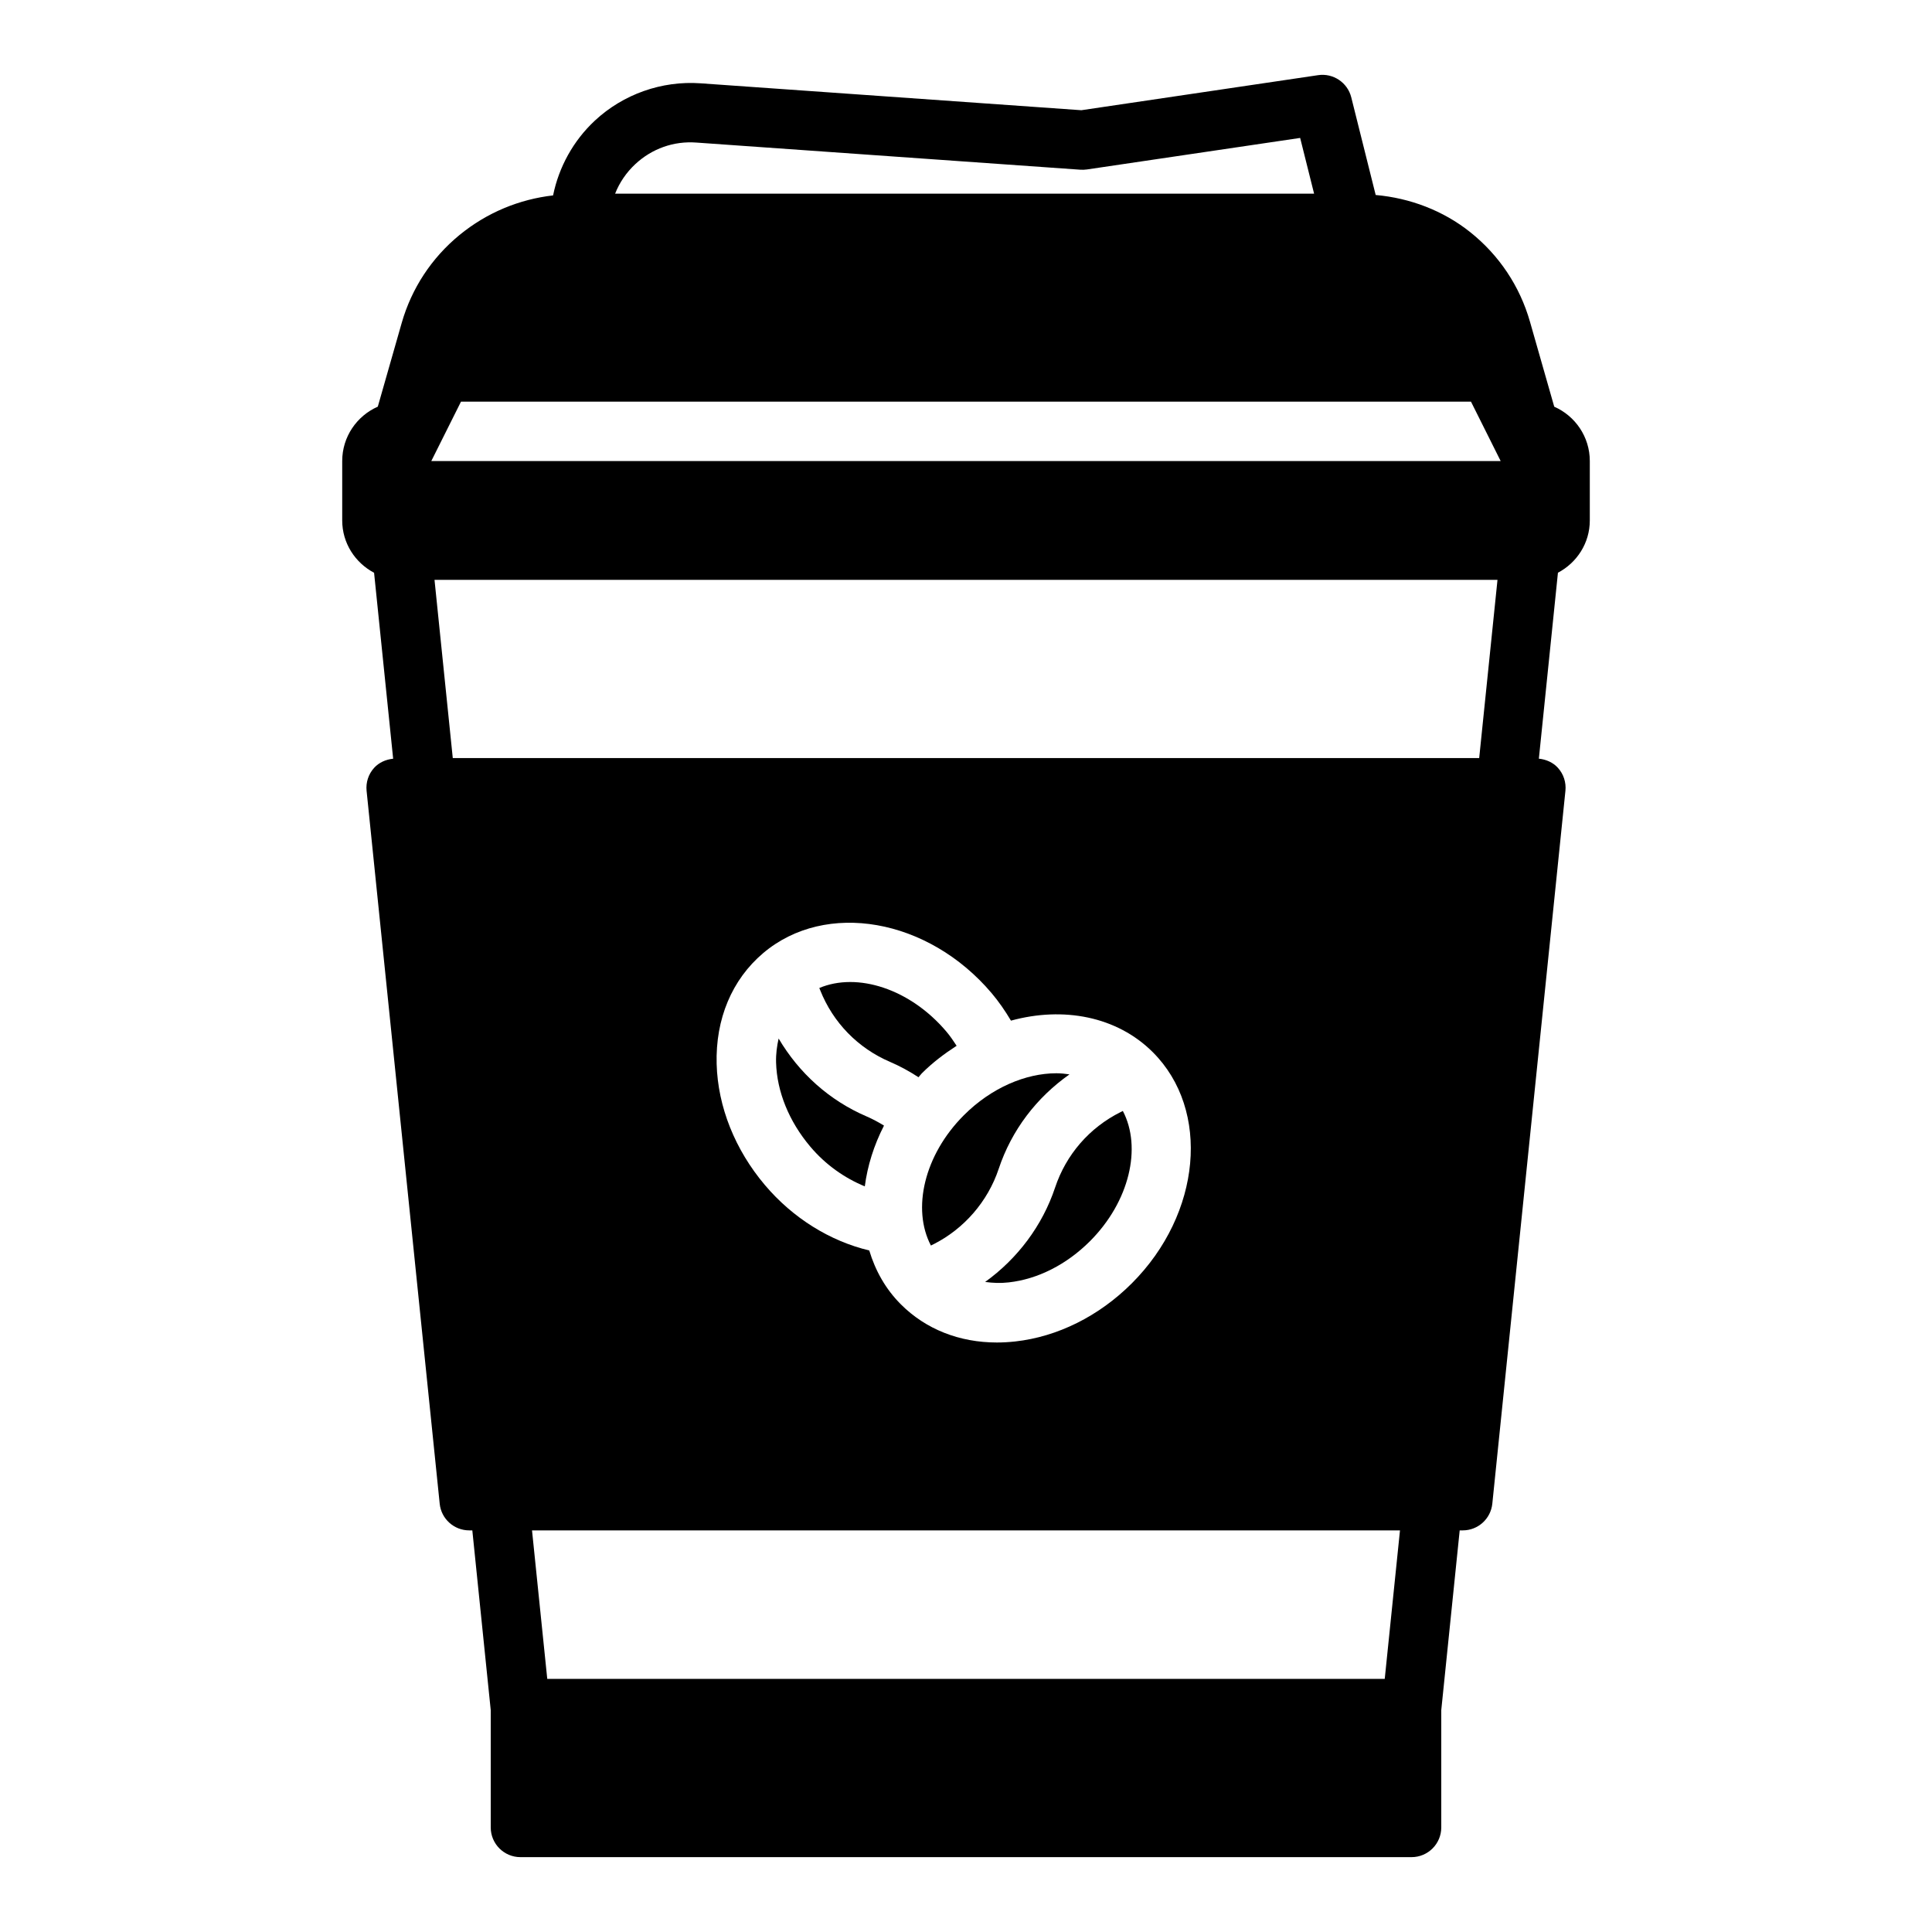 <?xml version="1.0" encoding="UTF-8"?>
<!-- Uploaded to: SVG Repo, www.svgrepo.com, Generator: SVG Repo Mixer Tools -->
<svg fill="#000000" width="800px" height="800px" version="1.1" viewBox="144 144 512 512" xmlns="http://www.w3.org/2000/svg">
 <g>
  <path d="m555.89 251.78-6.43-22.516c-2.691-9.422-8.172-17.625-15.824-23.734-7.172-5.723-15.965-9.047-25.066-9.855l-6.469-25.875c-0.984-3.93-4.809-6.481-8.793-5.879l-62.738 9.289-100.94-7.133c-10.242-0.723-20.469 2.883-27.992 9.895-5.691 5.305-9.531 12.281-11.066 19.812-8.926 1.031-17.516 4.512-24.844 10.531-7.375 6.07-12.66 14.121-15.281 23.293l-6.328 22.16c-5.551 2.449-9.43 7.977-9.43 14.41v15.742c0 6.039 3.449 11.227 8.445 13.871l5.055 49.277c-1.922 0.203-3.746 0.984-5.055 2.434-1.496 1.652-2.211 3.856-1.984 6.078l19.375 188.93c0.406 4.004 3.793 7.059 7.832 7.059h0.812l4.879 47.625v31.098c0 4.344 3.527 7.871 7.871 7.871h236.16c4.344 0 7.871-3.527 7.871-7.871v-31.094l4.883-47.629h0.812c4.039 0 7.414-3.055 7.832-7.07l19.375-188.93c0.227-2.219-0.488-4.426-1.984-6.078-1.309-1.449-3.125-2.227-5.055-2.434l5.055-49.277c4.996-2.633 8.445-7.82 8.445-13.859v-15.742c0-6.434-3.883-11.961-9.426-14.398zm-243.52-64.293c4.41-4.102 10.172-6.148 16.152-5.707l101.79 7.195c0.566 0.031 1.133 0.016 1.707-0.062l56.535-8.359 3.695 14.773h-185.24c1.156-2.934 2.965-5.602 5.359-7.84zm198.6 401.44h-221.94l-4.039-39.359h230.02zm-177.05-162.94c-0.332-11.957 4.055-22.395 12.336-29.41 16.562-14.012 43.738-9.242 60.551 10.637 1.891 2.234 3.574 4.691 5.109 7.266 13.832-3.793 28.055-1.172 37.605 8.375 15.344 15.344 12.848 42.809-5.566 61.23-8.691 8.691-19.672 14.168-30.898 15.414-1.645 0.18-3.266 0.277-4.863 0.277-9.949 0-18.863-3.512-25.465-10.125-4.039-4.039-6.762-8.934-8.367-14.266-10.383-2.473-20.23-8.559-27.648-17.328-7.938-9.375-12.48-20.773-12.793-32.07zm202.08-81.09h-272.01l-4.84-47.23h281.7zm5.691-78.719h-283.39l7.871-15.742h267.65z"/>
  <path d="m405.07 483.73c1.992 0.27 4.062 0.371 6.258 0.117 7.691-0.852 15.328-4.731 21.508-10.902 10.523-10.523 13.801-24.852 8.73-34.527l-0.605 0.301c-8.266 4.133-14.438 11.25-17.359 20.02-3.359 10.074-9.965 18.836-18.531 24.992z"/>
  <path d="m373.18 458.4c0.707-5.422 2.402-10.871 5.086-16.105-1.473-0.914-3-1.73-4.598-2.426-9.934-4.258-17.926-11.516-23.324-20.648-0.449 2-0.738 4.086-0.676 6.328 0.211 7.738 3.441 15.672 9.078 22.332 4.043 4.797 9.086 8.312 14.434 10.52z"/>
  <path d="m390.7 474.08 0.605-0.301c8.148-4.078 14.477-11.367 17.359-20.02 3.434-10.305 10.043-18.895 18.758-25.039-1.133-0.164-2.281-0.293-3.473-0.293-8.133 0-17.238 3.84-24.52 11.125-10.527 10.527-13.801 24.844-8.73 34.527z"/>
  <path d="m379.87 425.41c2.644 1.133 5.148 2.512 7.543 4.07 0.324-0.34 0.551-0.715 0.891-1.047 2.867-2.867 5.992-5.203 9.211-7.289-0.859-1.309-1.723-2.598-2.707-3.754-9.613-11.359-23.609-15.809-33.684-11.562l0.25 0.621c3.418 8.578 9.992 15.316 18.496 18.961z"/>
 </g>
</svg>